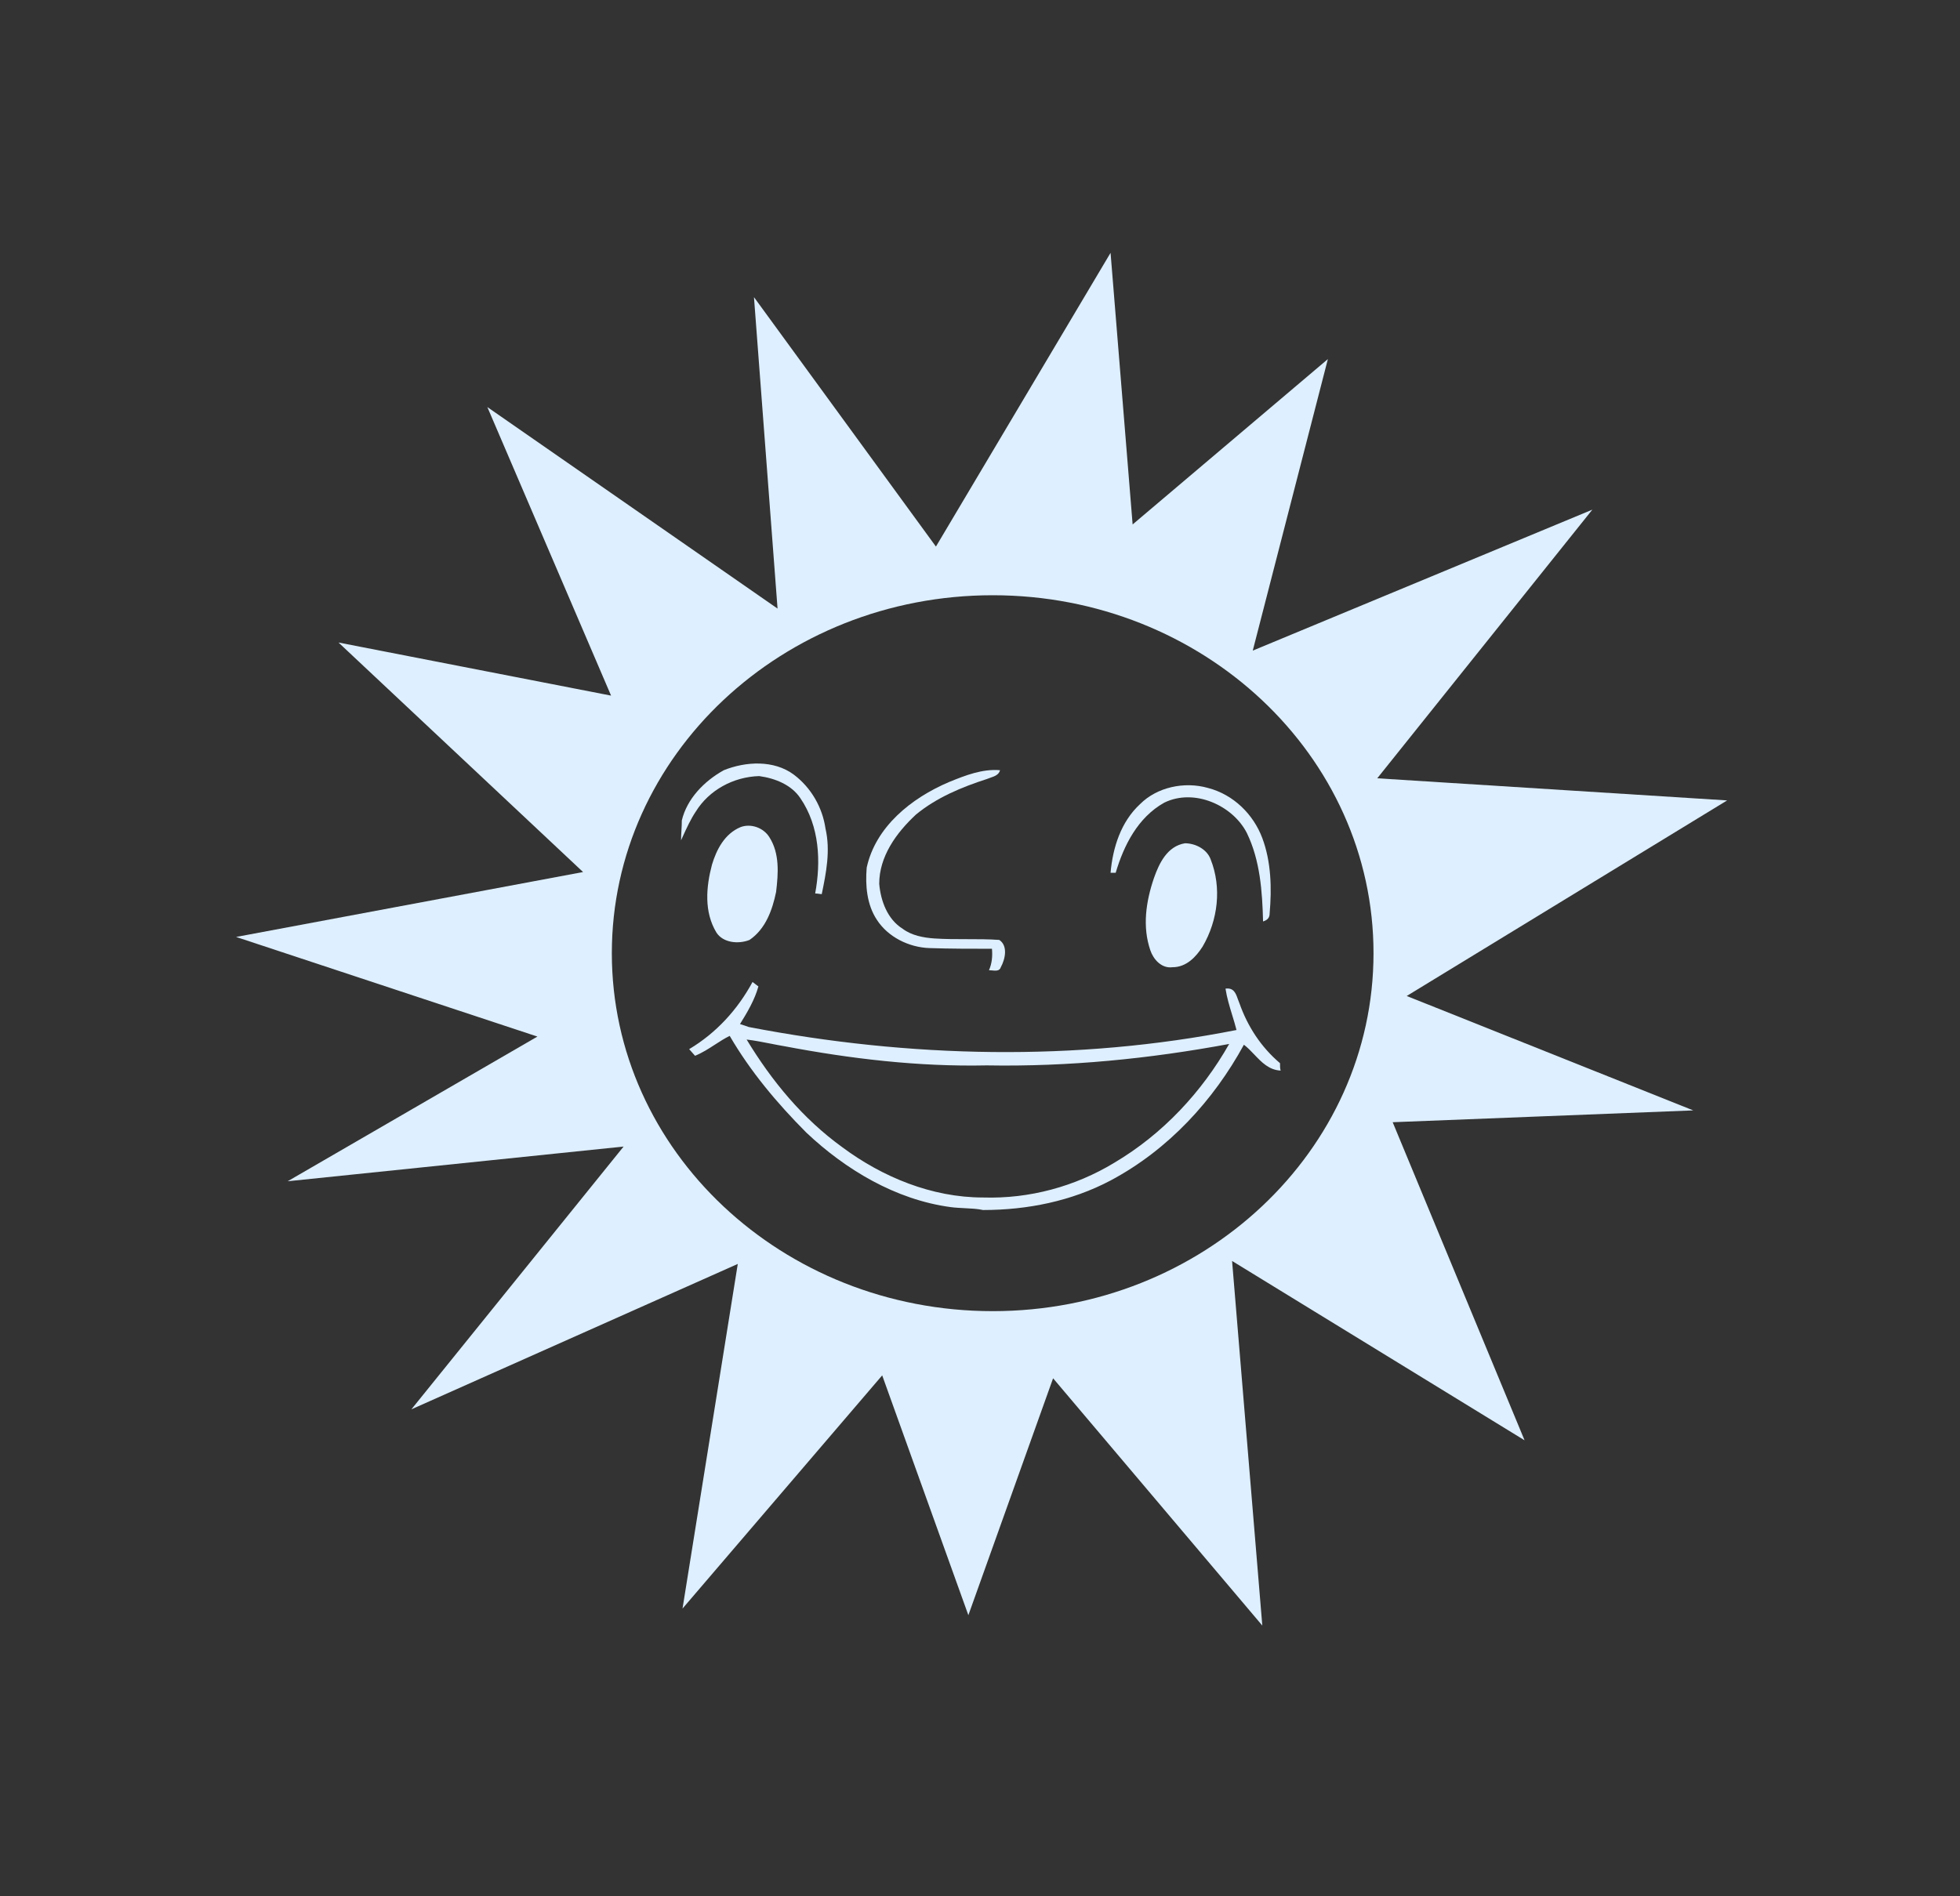 <svg width="31" height="30" viewBox="0 0 31 30" fill="none" xmlns="http://www.w3.org/2000/svg">
<rect x="0" y="0" width="31" height="30" fill="#333333" stroke="none"/>
<path d="M12.555 12.255C12.24 12.021 11.797 12.045 11.448 12.185C11.133 12.36 10.865 12.64 10.784 12.979C10.784 13.031 10.781 13.084 10.778 13.136C10.775 13.189 10.772 13.241 10.772 13.294L10.8 13.232C10.861 13.098 10.924 12.96 11.005 12.839C11.215 12.5 11.599 12.29 12.007 12.278C12.263 12.313 12.52 12.418 12.659 12.628C12.963 13.072 12.986 13.633 12.893 14.135C12.912 14.135 12.935 14.138 12.955 14.141C12.972 14.144 12.987 14.146 12.997 14.146C13.067 13.808 13.137 13.457 13.056 13.107C13.009 12.78 12.834 12.465 12.555 12.255Z" fill="#DEEFFF"/>
<path d="M15.817 12.185C15.537 12.161 15.269 12.267 15.013 12.371C14.407 12.628 13.848 13.084 13.708 13.726C13.685 14.006 13.708 14.31 13.871 14.555C14.046 14.823 14.372 14.987 14.698 14.999C15.025 15.01 15.363 15.01 15.689 15.01C15.7 15.127 15.689 15.244 15.642 15.349C15.655 15.349 15.67 15.351 15.685 15.352C15.742 15.358 15.81 15.366 15.829 15.302C15.899 15.174 15.945 14.963 15.805 14.87C15.636 14.858 15.465 14.858 15.293 14.858C15.121 14.858 14.949 14.858 14.78 14.847C14.605 14.835 14.419 14.8 14.279 14.695C14.034 14.543 13.93 14.251 13.906 13.983C13.906 13.551 14.174 13.177 14.489 12.885C14.815 12.617 15.211 12.453 15.607 12.325C15.626 12.317 15.645 12.31 15.664 12.304C15.732 12.281 15.799 12.257 15.817 12.185Z" fill="#DEEFFF"/>
<path d="M18.031 12.722C18.299 12.453 18.73 12.36 19.103 12.465C19.511 12.57 19.825 12.885 19.965 13.259C20.105 13.633 20.116 14.053 20.081 14.45C20.081 14.52 20.047 14.555 19.977 14.578C19.965 14.1 19.93 13.609 19.72 13.177C19.499 12.745 18.893 12.465 18.415 12.698C17.996 12.932 17.774 13.376 17.646 13.808H17.565C17.6 13.411 17.728 13.002 18.031 12.722Z" fill="#DEEFFF"/>
<path d="M12.17 13.247C12.077 13.095 11.879 13.025 11.716 13.084C11.459 13.189 11.331 13.446 11.261 13.679C11.168 14.03 11.133 14.426 11.331 14.753C11.436 14.917 11.681 14.94 11.855 14.87C12.112 14.695 12.217 14.391 12.275 14.111C12.31 13.819 12.333 13.504 12.17 13.247Z" fill="#DEEFFF"/>
<path d="M18.742 13.341C18.905 13.341 19.091 13.434 19.149 13.598C19.324 14.041 19.266 14.555 19.021 14.975C18.916 15.139 18.765 15.302 18.544 15.302C18.369 15.325 18.241 15.174 18.194 15.034C18.066 14.66 18.124 14.263 18.252 13.889C18.334 13.656 18.462 13.387 18.742 13.341Z" fill="#DEEFFF"/>
<path fill-rule="evenodd" clip-rule="evenodd" d="M19.604 15.874C19.732 16.236 19.942 16.563 20.245 16.82C20.245 16.867 20.245 16.913 20.256 16.937C20.072 16.929 19.954 16.805 19.837 16.682C19.785 16.627 19.732 16.572 19.674 16.528C19.196 17.404 18.485 18.186 17.565 18.676C16.947 19.003 16.248 19.143 15.549 19.143C15.455 19.123 15.358 19.119 15.259 19.114C15.185 19.11 15.111 19.107 15.036 19.097C14.163 18.98 13.37 18.501 12.753 17.918C12.287 17.45 11.867 16.948 11.541 16.388C11.46 16.428 11.384 16.477 11.307 16.527C11.207 16.592 11.106 16.657 10.993 16.703C10.982 16.692 10.964 16.671 10.947 16.651C10.929 16.63 10.912 16.61 10.9 16.598C11.331 16.341 11.669 15.968 11.902 15.536C11.92 15.547 11.934 15.559 11.949 15.571C11.963 15.582 11.978 15.594 11.995 15.606C11.937 15.816 11.821 16.014 11.704 16.201L11.844 16.248C14.384 16.738 17.017 16.797 19.557 16.295C19.537 16.217 19.514 16.141 19.491 16.066C19.448 15.925 19.405 15.785 19.383 15.641C19.514 15.622 19.547 15.717 19.579 15.809C19.587 15.832 19.595 15.854 19.604 15.874ZM15.549 18.945C16.283 18.968 17.006 18.77 17.623 18.396C18.392 17.941 19.01 17.275 19.441 16.516C18.182 16.75 16.901 16.878 15.607 16.855C14.524 16.878 13.452 16.75 12.403 16.551C12.337 16.54 12.271 16.527 12.205 16.514C12.073 16.488 11.941 16.462 11.809 16.446C12.205 17.1 12.694 17.696 13.324 18.151C13.953 18.618 14.733 18.945 15.549 18.945Z" fill="#DEEFFF"/>
<path fill-rule="evenodd" clip-rule="evenodd" d="M17.565 4L17.914 8.297L21.002 5.681L19.814 10.293L25.185 8.063L21.783 12.313L27.317 12.663L22.249 15.757L26.781 17.567L22.027 17.754L24.113 22.786L19.487 19.949L19.965 25.717L16.656 21.805L15.316 25.553L13.953 21.759L10.795 25.448L11.669 19.996L6.507 22.296L9.863 18.139L4.55 18.688L8.5 16.399L3.734 14.823L9.222 13.796L5.354 10.165L9.665 11.005L7.708 6.44L12.298 9.628L11.925 4.701L14.803 8.647L17.565 4ZM15.701 20.743C19.027 20.743 21.724 18.208 21.724 15.08C21.724 11.953 19.027 9.417 15.701 9.417C12.374 9.417 9.677 11.953 9.677 15.08C9.677 18.208 12.374 20.743 15.701 20.743Z" fill="#DEEFFF"/>
</svg>
